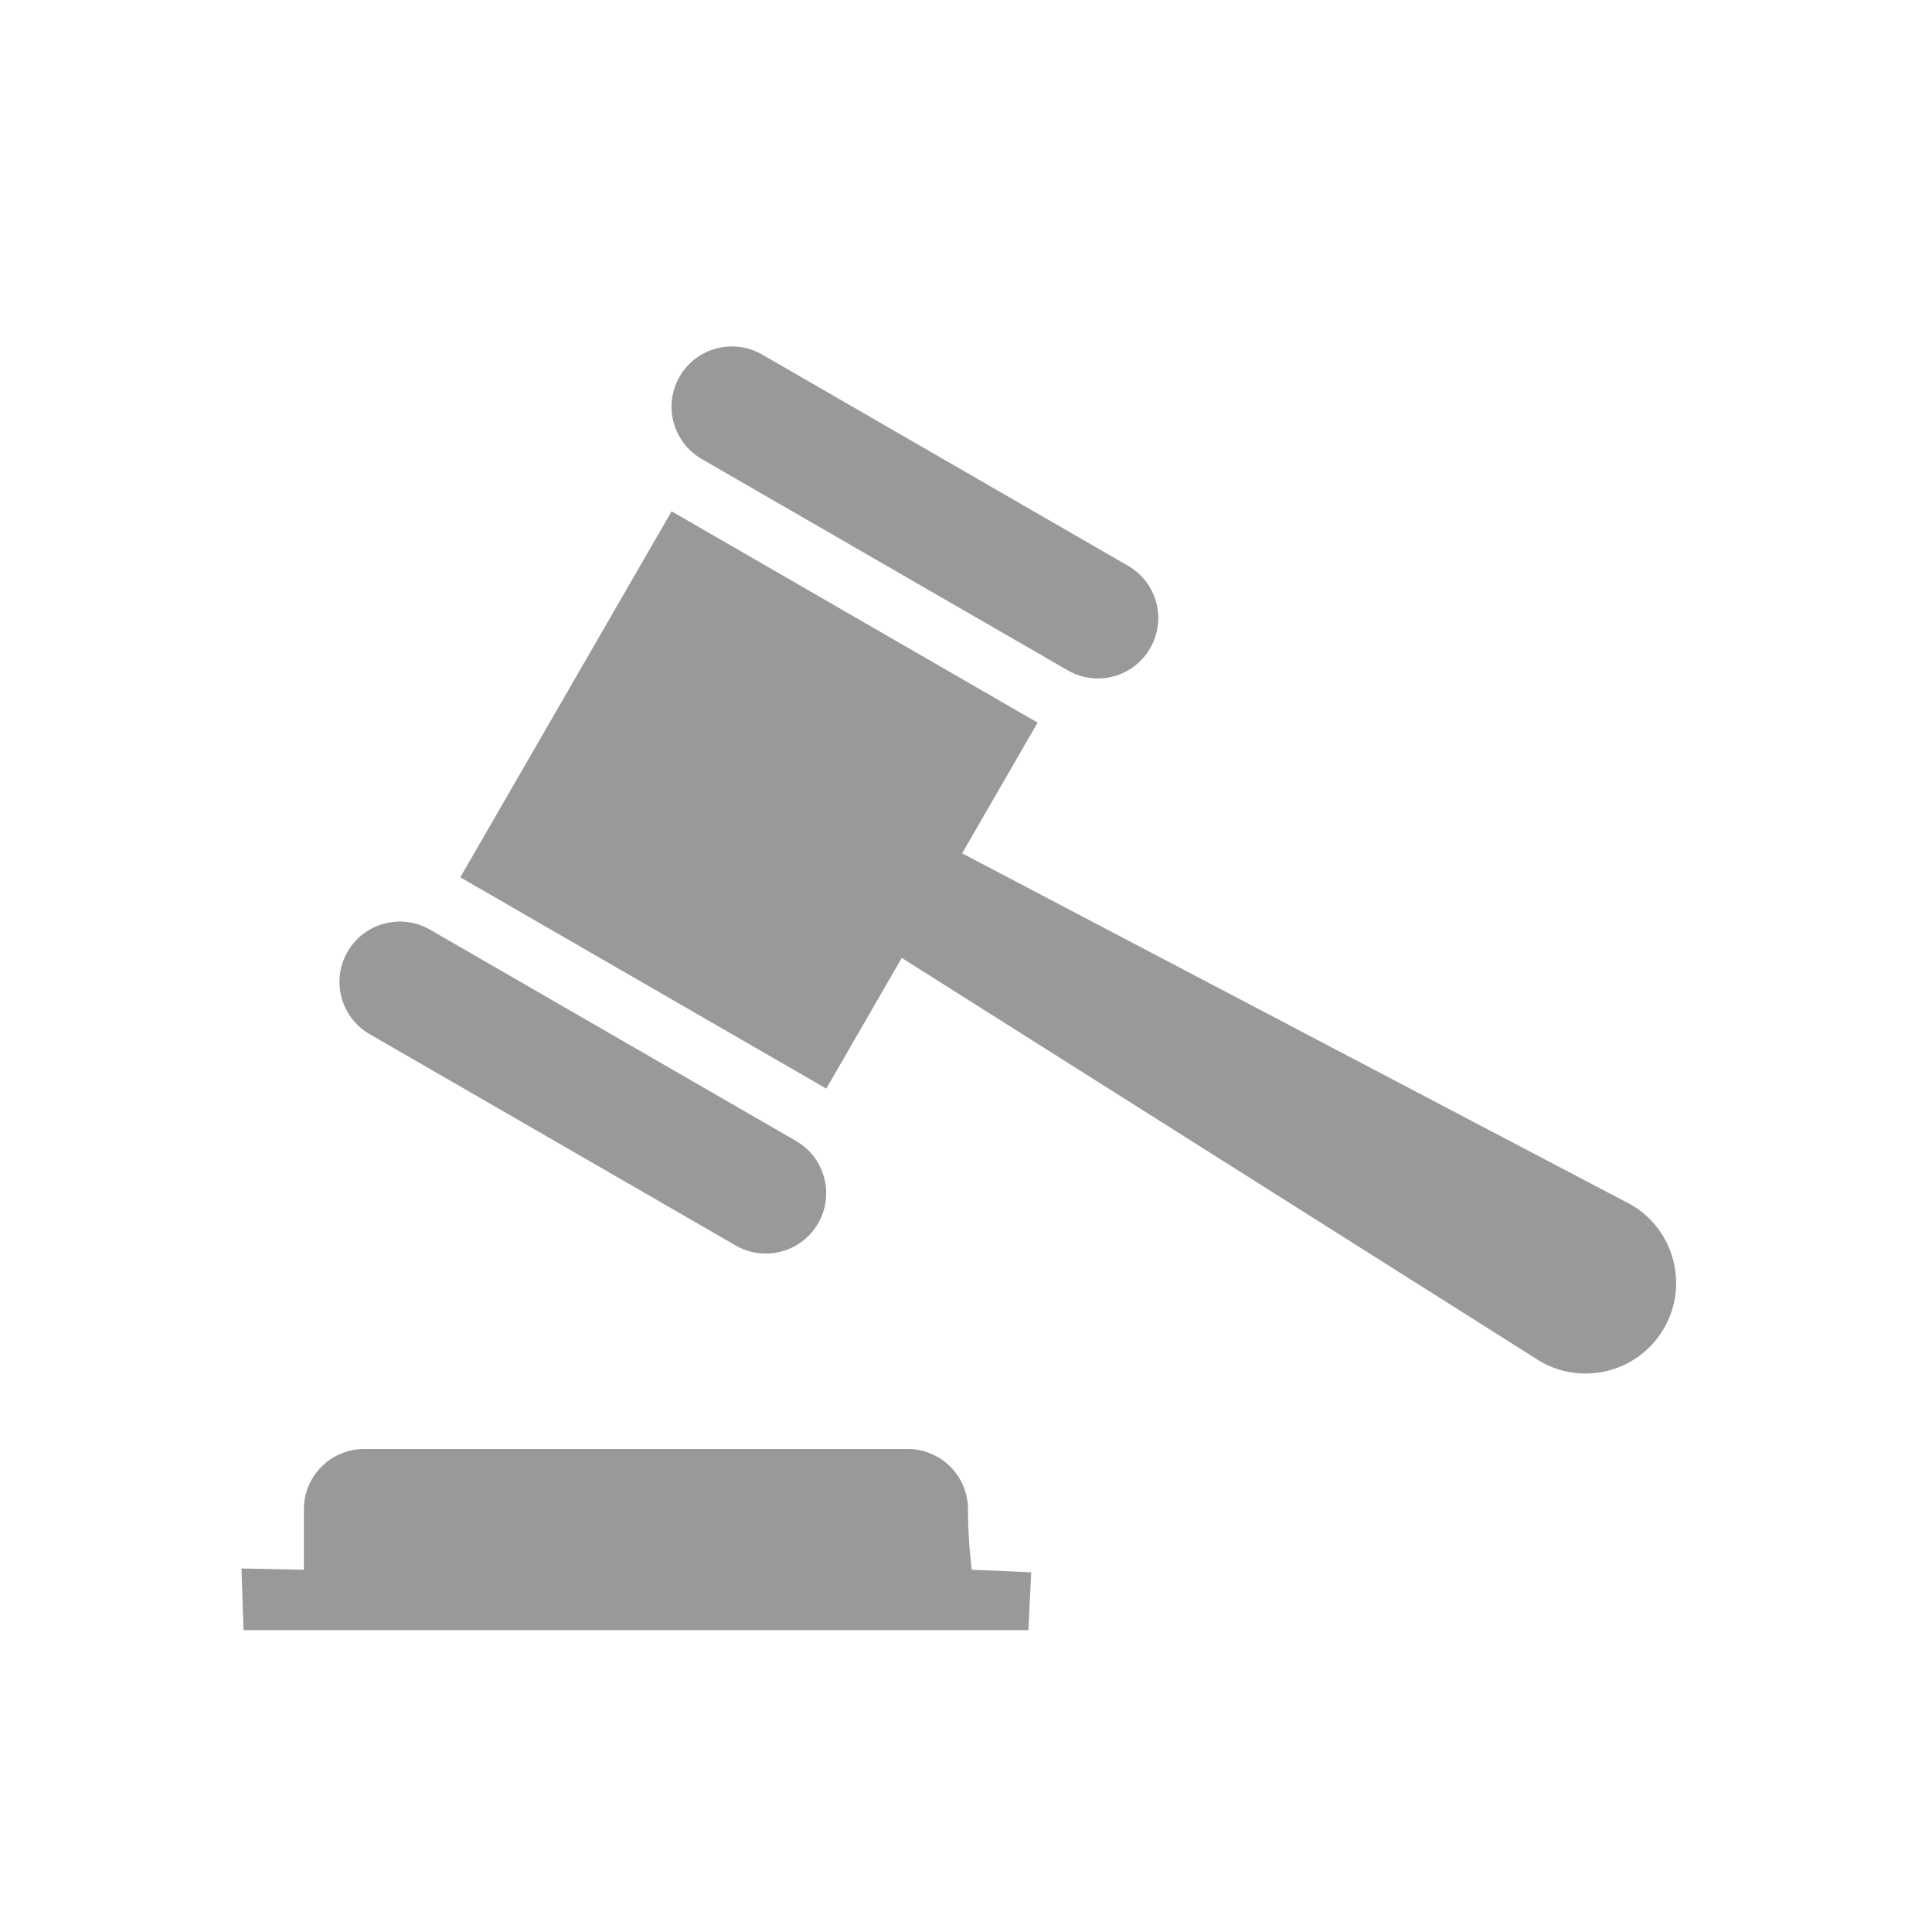 <svg width="96" xmlns="http://www.w3.org/2000/svg" height="96" viewBox="0 0 96 96" xmlns:xlink="http://www.w3.org/1999/xlink">
<path fill="#999999" d="m34.869,22.809l18.186,10.5c1.437,.828 3.27,.336 4.095-1.098 .831-1.434 .339-3.27-1.095-4.095l-18.186-10.5c-1.437-.828-3.27-.336-4.098,1.095-.831,1.434-.336,3.267 1.098,4.098zm16.689,13.098l-18.186-10.5-10.5,18.186 18.186,10.5 10.5-18.186zm-33.189,15.48l18.186,10.5c1.434,.828 3.27,.336 4.095-1.098 .828-1.434 .336-3.27-1.095-4.095l-18.186-10.5c-1.437-.828-3.27-.336-4.098,1.095-.831,1.434-.336,3.27 1.098,4.098zm62.667,8.466l-33.228-17.451-3,5.196 31.728,20.049c2.151,1.242 4.905,.507 6.147-1.647s.504-4.905-1.647-6.147zm-32.937,15.147c0-1.659-1.344-3-3-3h-27c-1.659,0-3,1.341-3,3 0,1.656 0,3 0,3l-3.099-.063 .099,3.063h39l.141-2.874-2.952-.126c0,0-.189-1.344-.189-3z"/>
</svg>
